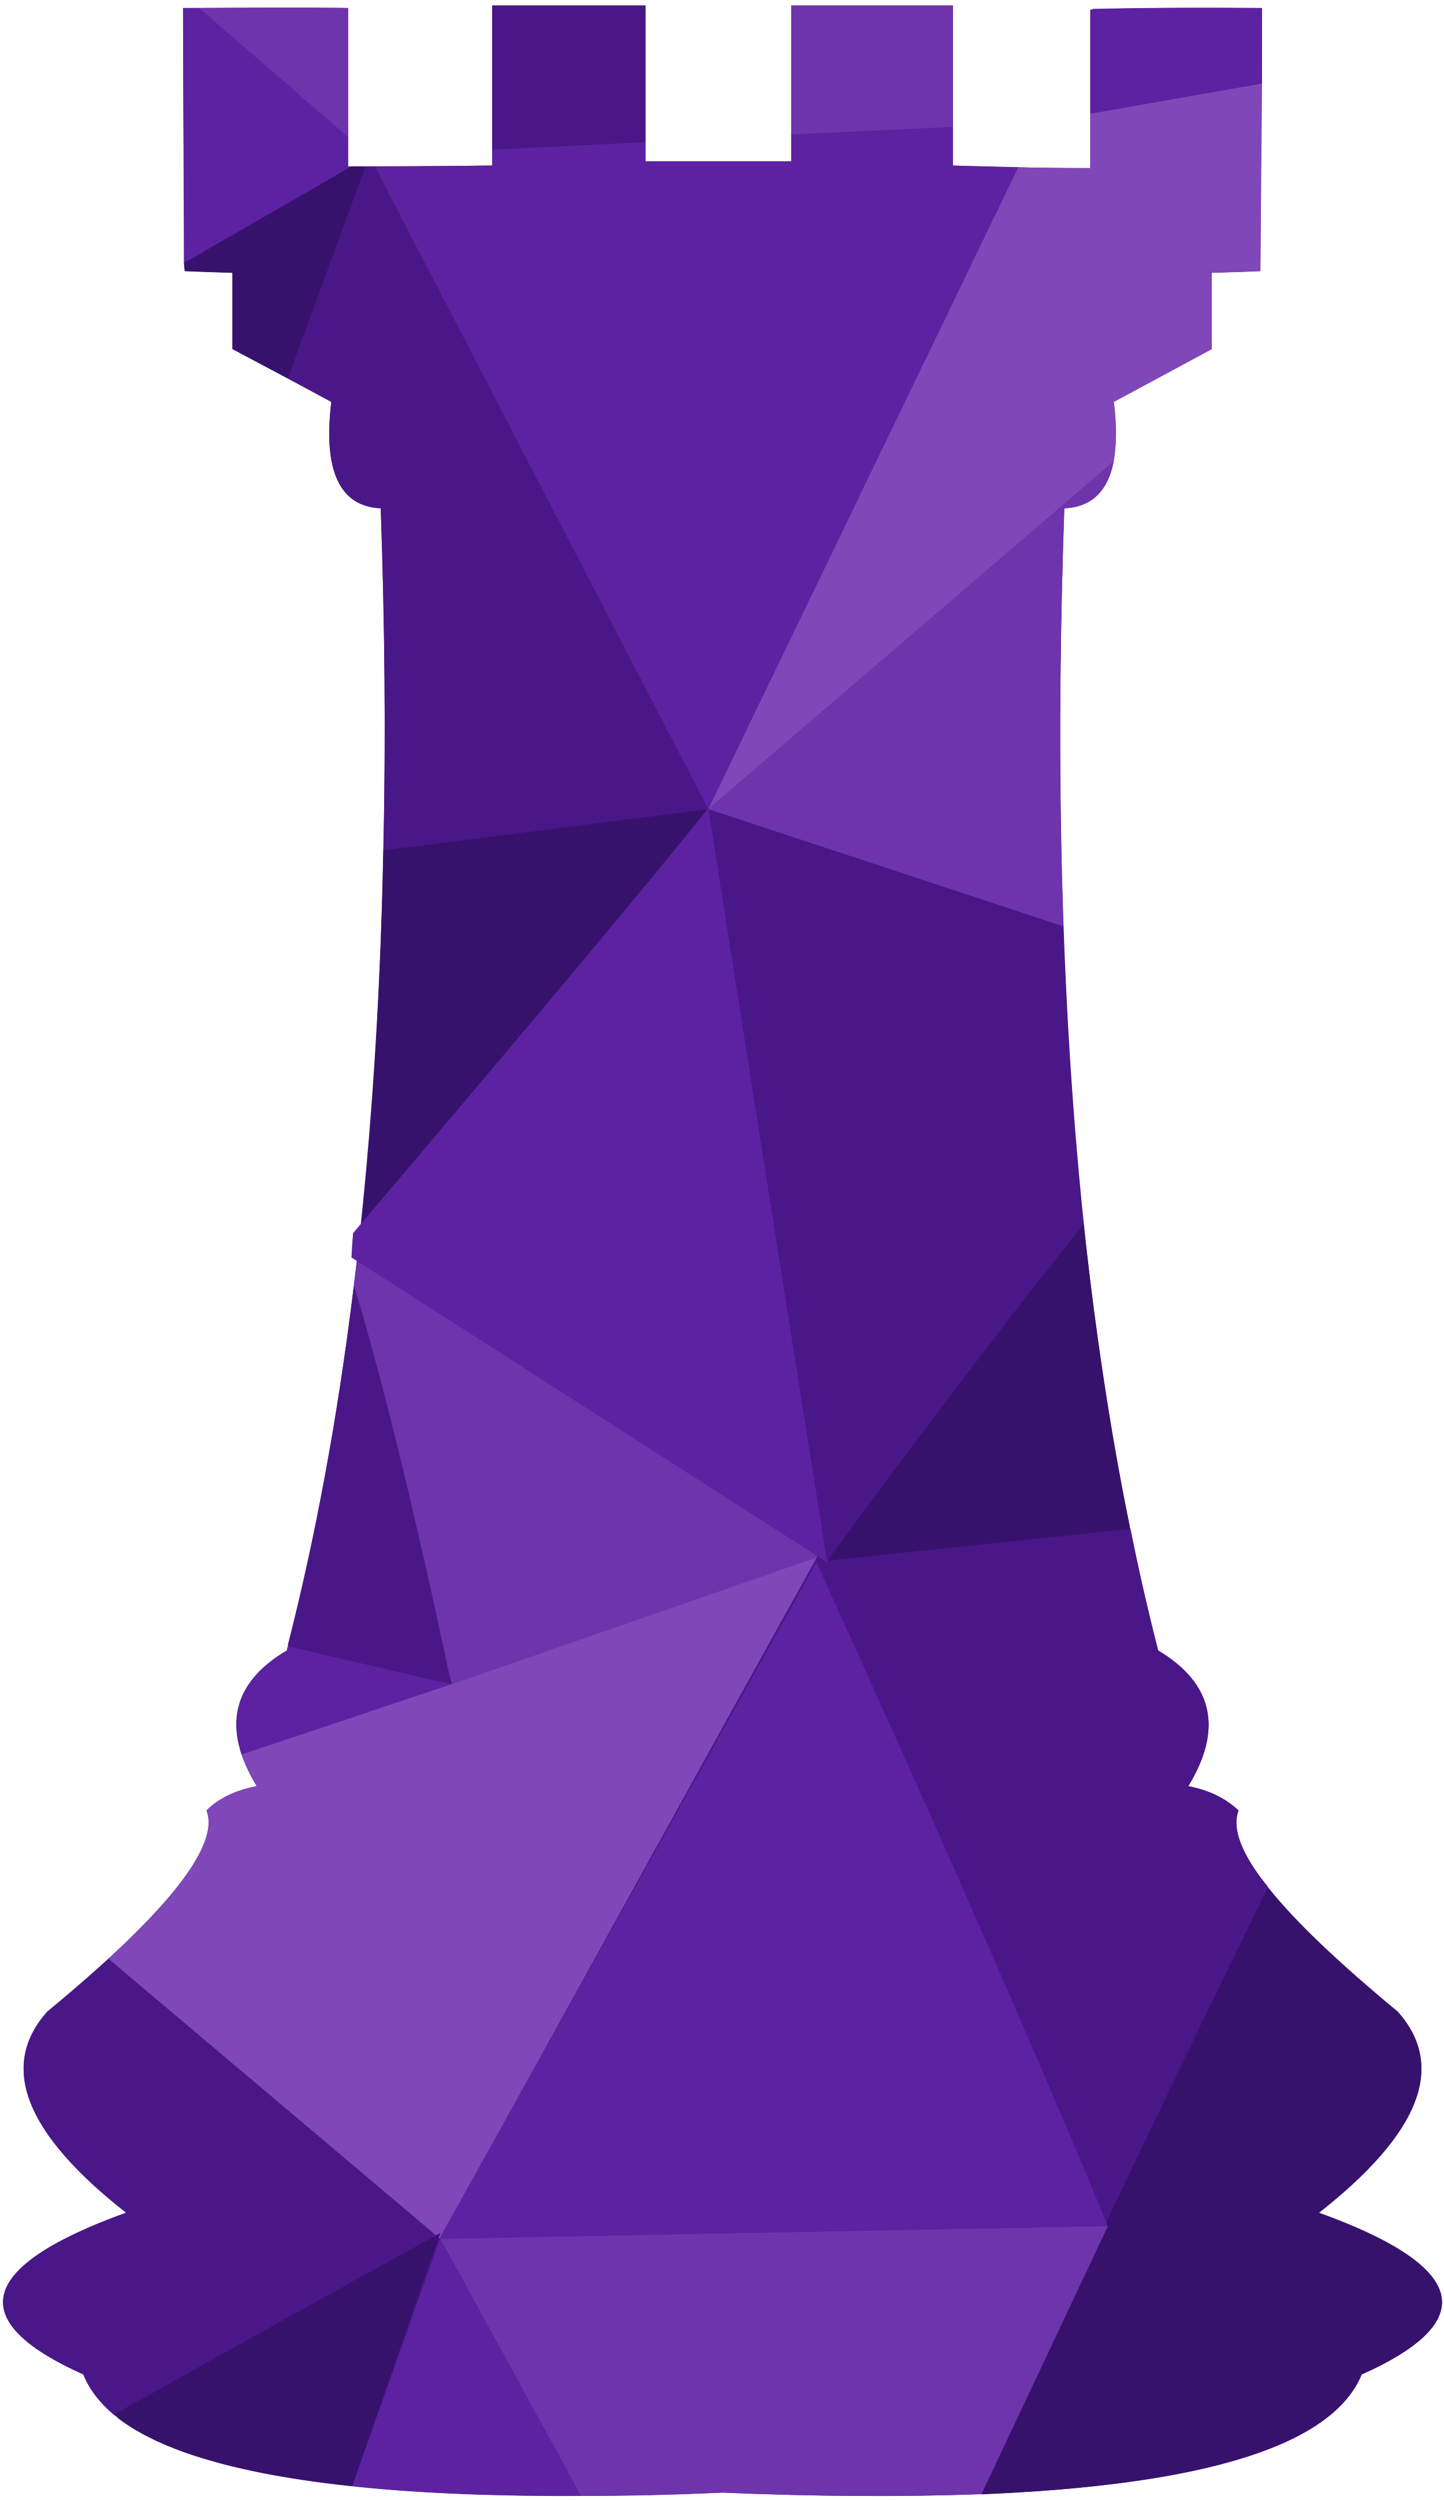 <svg width="197" height="341" viewBox="0 0 197 341" fill="none" xmlns="http://www.w3.org/2000/svg">
<g clip-path="url(#clip0_377_71)">
<path fill-rule="evenodd" clip-rule="evenodd" d="M35.03 243.616C30.229 235.73 31.601 229.562 39.142 225.105C49.774 183.619 54.114 131.619 51.941 69.327C46.345 69.099 44.055 64.186 45.2 54.817C36.286 50.015 31.712 47.614 31.712 47.614V37.211C27.366 37.094 25.199 36.983 25.199 36.983C24.971 13.098 24.971 1.1 24.971 1.1C43.599 0.983 47.484 1.1 47.484 1.1V22.701C56.859 22.701 67.14 22.584 67.14 22.584V0.749H88.058V22.006H107.942V0.749H129.999V22.578C129.999 22.578 139.258 22.923 148.744 22.923V1.322C148.744 1.322 153.546 0.977 172.174 1.094C172.174 1.094 172.057 13.092 171.946 36.977C171.946 36.977 169.773 37.094 165.316 37.205V47.609C165.316 47.609 160.859 50.009 151.945 54.811C153.084 64.181 150.8 69.093 145.198 69.321C143.025 131.613 147.255 183.613 157.997 225.099C165.427 229.556 166.911 235.724 162.109 243.61C165.082 244.182 167.25 245.322 168.967 246.928C167.022 251.73 174.335 260.871 190.679 274.353C197.309 281.783 193.764 290.925 179.937 301.784C200.166 309.098 202.111 316.528 185.767 323.841C180.51 336.757 151.367 342.125 98.567 339.958C45.767 342.125 16.624 336.757 11.367 323.841C-4.977 316.528 -3.032 309.098 17.196 301.784C3.37 290.925 -0.176 281.783 6.454 274.353C22.798 260.865 30.112 251.724 28.172 246.928C29.773 245.322 32.057 244.182 35.03 243.61V243.616Z" fill="#4A1789"/>
<path fill-rule="evenodd" clip-rule="evenodd" d="M133.891 340.191L151.146 303.618C151.029 303.507 150.918 303.274 150.918 303.046C157.431 289.33 164.75 274.131 172.975 257.331C172.975 257.448 173.092 257.559 173.203 257.676C176.86 262.244 182.689 267.735 190.686 274.365C197.316 281.795 193.77 290.937 179.944 301.796C200.173 309.109 202.118 316.54 185.774 323.853C181.772 333.45 164.517 338.935 133.885 340.197L133.891 340.191Z" fill="#37126D"/>
<path fill-rule="evenodd" clip-rule="evenodd" d="M60.054 305.33L150.572 303.613H151.145L133.889 340.186H133.206C123.036 340.53 111.487 340.53 98.572 339.958C91.714 340.302 85.312 340.413 79.261 340.413L60.06 305.33H60.054Z" fill="#6D34AC"/>
<path fill-rule="evenodd" clip-rule="evenodd" d="M60.054 305.33L79.255 340.413C67.257 340.413 56.97 340.069 48.056 339.041L60.054 305.33Z" fill="#5D22A2"/>
<path fill-rule="evenodd" clip-rule="evenodd" d="M59.826 305.441C58.681 308.414 54.797 319.846 48.056 339.041C32.629 337.44 21.997 334.356 16.056 329.782C15.94 329.554 15.712 329.437 15.484 329.326C28.172 322.241 42.798 314.016 59.481 304.869C59.709 304.752 59.937 304.641 60.054 304.524C60.054 304.524 60.054 304.752 59.826 305.207V305.435V305.441Z" fill="#37126D"/>
<path fill-rule="evenodd" clip-rule="evenodd" d="M59.487 304.869C42.798 314.016 28.172 322.247 15.49 329.326C13.545 327.615 12.172 325.897 11.378 323.841C-4.966 316.528 -3.021 309.098 17.207 301.784C3.381 290.925 -0.165 281.783 6.465 274.353C9.549 271.841 12.406 269.324 14.807 267.151L59.493 304.869H59.487Z" fill="#4A1789"/>
<path fill-rule="evenodd" clip-rule="evenodd" d="M59.488 304.869L14.802 267.151C25.2 257.553 29.662 250.812 28.173 246.922C29.773 245.316 32.057 244.177 35.031 243.604C34.113 242.12 33.43 240.631 32.974 239.264L61.661 229.667L111.033 212.522L111.488 212.294C111.371 212.522 111.26 212.639 111.26 212.75C96.978 238.353 79.489 270.235 60.172 304.98L60.055 305.324L59.827 305.207C60.055 304.752 60.055 304.524 60.055 304.524C59.938 304.641 59.71 304.752 59.483 304.869H59.488Z" fill="#7F47B7"/>
<path fill-rule="evenodd" clip-rule="evenodd" d="M150.917 303.046C142.803 283.501 129.771 253.441 111.371 213.101L112.171 212.984C112.171 213.328 112.171 213.556 112.288 213.784C112.288 213.784 112.515 213.556 112.86 212.867L154.235 208.527C155.379 214.24 156.635 219.725 158.008 225.099C165.438 229.556 166.922 235.724 162.12 243.61C165.094 244.183 167.261 245.322 168.978 246.928C168.061 249.323 169.323 252.869 172.974 257.326C164.749 274.125 157.43 289.331 150.917 303.04V303.046Z" fill="#4A1789"/>
<path fill-rule="evenodd" clip-rule="evenodd" d="M154.23 208.527L112.855 212.867C113.083 212.639 113.311 212.294 113.544 211.956C116.856 207.382 126.343 194.467 142.342 173.782H142.459L147.833 166.924C149.434 181.434 151.49 195.267 154.119 208.071C154.119 208.182 154.119 208.416 154.235 208.527H154.23Z" fill="#37126D"/>
<path fill-rule="evenodd" clip-rule="evenodd" d="M48.745 171.954L111.259 211.617L111.715 211.845L112.06 212.073V212.189H111.604C111.487 212.189 111.487 212.306 111.487 212.306L111.031 212.534L61.66 229.678C61.543 229.334 61.432 228.872 61.316 228.539C56.169 204.309 51.712 186.592 48.289 175.389C48.406 174.25 48.517 173.105 48.745 171.96V171.954Z" fill="#6D34AC"/>
<path fill-rule="evenodd" clip-rule="evenodd" d="M48.283 175.383C51.712 186.587 56.169 204.298 61.31 228.533L61.654 229.673C60.854 229.556 60.171 229.328 59.481 229.217C52.396 227.5 45.655 225.899 39.253 224.415C43.02 209.672 45.994 193.672 48.167 176.3C48.167 175.955 48.283 175.727 48.283 175.383Z" fill="#4A1789"/>
<path fill-rule="evenodd" clip-rule="evenodd" d="M39.258 224.532L59.37 229.217H59.481C60.165 229.328 60.854 229.562 61.654 229.673L32.967 239.27C32.85 239.042 32.739 238.697 32.739 238.47C31.256 232.985 33.312 228.528 39.136 225.099C39.136 224.871 39.253 224.643 39.253 224.526L39.258 224.532Z" fill="#5D22A2"/>
<path fill-rule="evenodd" clip-rule="evenodd" d="M96.633 110.351L49.201 167.953C50.918 151.725 51.941 134.353 52.285 115.953L96.627 110.357L96.633 110.351Z" fill="#37126D"/>
<path fill-rule="evenodd" clip-rule="evenodd" d="M96.633 110.351L52.291 115.947C52.636 101.092 52.519 85.548 51.946 69.315C46.35 69.087 44.06 64.175 45.205 54.805L39.265 51.604L49.896 22.689H51.152L96.639 110.351H96.633Z" fill="#4A1789"/>
<path fill-rule="evenodd" clip-rule="evenodd" d="M96.633 110.351L51.141 22.689C59.371 22.689 67.14 22.573 67.14 22.573V20.405L88.058 19.377V22.006H107.942V18.349L129.999 17.321V22.578C129.999 22.578 133.773 22.695 138.913 22.806L96.627 110.351H96.633Z" fill="#5D22A2"/>
<path fill-rule="evenodd" clip-rule="evenodd" d="M96.633 110.351L151.951 62.919C151.151 67.031 148.867 69.204 145.204 69.315C144.521 89.433 144.404 108.4 145.088 126.35L96.627 110.351H96.633Z" fill="#6D34AC"/>
<path fill-rule="evenodd" clip-rule="evenodd" d="M151.945 62.925L96.627 110.357L138.919 22.806C141.892 22.923 145.321 22.923 148.75 22.923V15.493L172.18 11.374L171.952 36.977L165.322 37.205V47.609L151.951 54.811C152.407 58.012 152.296 60.752 151.951 62.925H151.945Z" fill="#7F47B7"/>
<path fill-rule="evenodd" clip-rule="evenodd" d="M172.174 11.375L148.744 15.493V2.005L149.089 1.205C150.461 1.205 156.291 0.977 172.174 1.094V11.38V11.375Z" fill="#5D22A2"/>
<path fill-rule="evenodd" clip-rule="evenodd" d="M130.005 0.749V17.321L107.948 18.349V0.749H130.005Z" fill="#6D34AC"/>
<path fill-rule="evenodd" clip-rule="evenodd" d="M88.058 0.749V19.377L67.145 20.405V0.749H88.058Z" fill="#4A1789"/>
<path fill-rule="evenodd" clip-rule="evenodd" d="M27.143 1.094L47.488 18.694V22.689H47.833C44.515 24.745 37.774 28.63 27.715 34.46C26.804 34.915 25.998 35.377 25.087 35.832L24.97 1.088H27.143V1.094Z" fill="#5D22A2"/>
<path fill-rule="evenodd" clip-rule="evenodd" d="M27.711 34.349C37.881 28.519 44.627 24.634 47.94 22.689H49.885L39.254 51.604L31.712 47.603V37.199L25.199 36.971L25.082 35.832C25.994 35.377 26.911 34.915 27.711 34.349Z" fill="#37126D"/>
<path fill-rule="evenodd" clip-rule="evenodd" d="M47.483 18.694L27.144 1.094C43.944 0.977 47.489 1.094 47.489 1.094V18.694H47.483Z" fill="#6D34AC"/>
<path fill-rule="evenodd" clip-rule="evenodd" d="M48.173 168.18C73.314 138.582 89.431 119.265 96.633 110.24C107.375 178.812 112.86 213.101 112.86 213.101C69.547 185.325 47.945 171.498 47.945 171.498C48.056 169.331 48.173 168.18 48.173 168.18Z" fill="#5D22A2"/>
<path fill-rule="evenodd" clip-rule="evenodd" d="M60.633 304.074L111.377 213.101C129.778 253.441 142.81 283.501 150.924 303.046C150.924 303.274 151.04 303.502 151.151 303.619H150.579L60.061 305.336C60.178 304.874 60.406 304.53 60.633 304.074Z" fill="#5D22A2"/>
</g>
<defs>
<clipPath id="clip0_377_71">
<rect width="196.317" height="339.682" fill="white" transform="matrix(-1 0 0 1 196.73 0.749)"/>
</clipPath>
</defs>
</svg>
